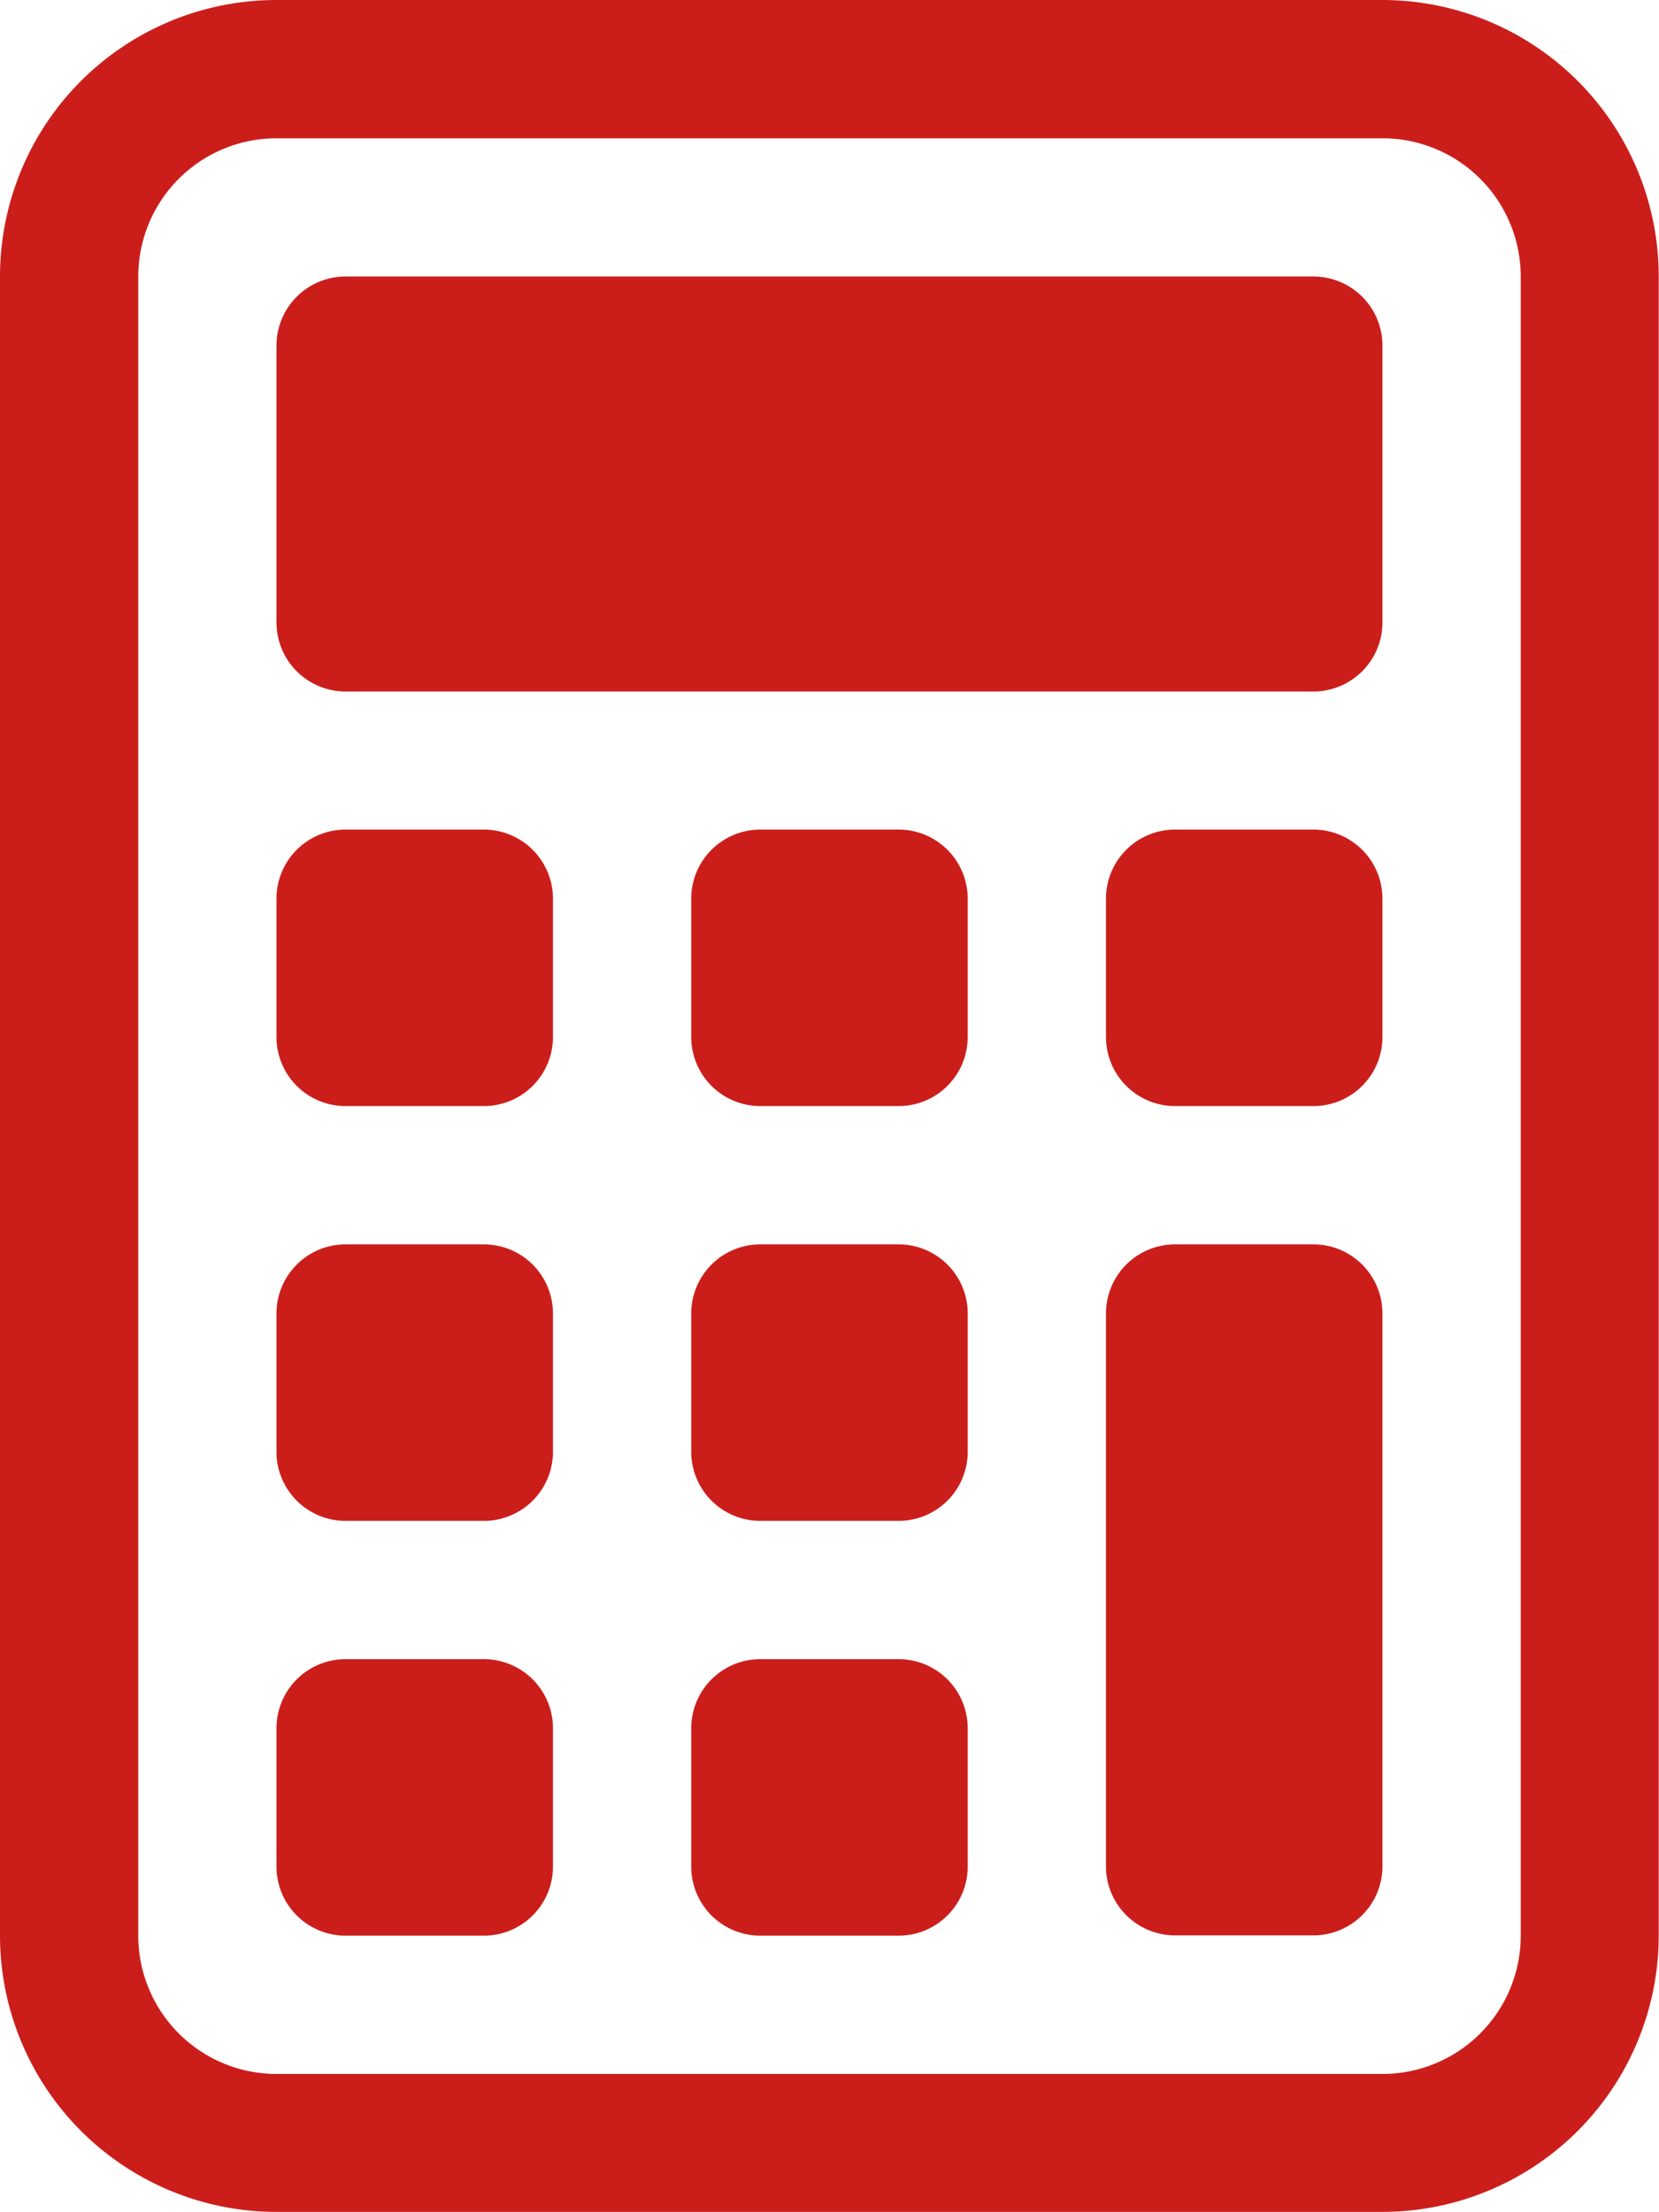 <?xml version="1.0" encoding="UTF-8"?> <svg xmlns="http://www.w3.org/2000/svg" width="23.504" height="31.338" viewBox="0 0 23.504 31.338"><g id="calculator-fill" transform="translate(-4.5)"><path id="Tracé_82" data-name="Tracé 82" d="M24.086,1.959H8.417A1.959,1.959,0,0,0,6.459,3.917v23.5A1.959,1.959,0,0,0,8.417,29.38H24.086a1.959,1.959,0,0,0,1.959-1.959V3.917A1.959,1.959,0,0,0,24.086,1.959ZM8.417,0A3.917,3.917,0,0,0,4.5,3.917v23.5a3.917,3.917,0,0,0,3.917,3.917H24.086A3.917,3.917,0,0,0,28,27.421V3.917A3.917,3.917,0,0,0,24.086,0Z" transform="translate(0)" fill="#cb1e1b" fill-rule="evenodd"></path><path id="Tracé_83" data-name="Tracé 83" d="M9,5.479A.979.979,0,0,1,9.979,4.5H23.69a.979.979,0,0,1,.979.979V9.4a.979.979,0,0,1-.979.979H9.979A.979.979,0,0,1,9,9.4Zm0,7.835a.979.979,0,0,1,.979-.979h1.959a.979.979,0,0,1,.979.979v1.959a.979.979,0,0,1-.979.979H9.979A.979.979,0,0,1,9,15.273ZM9,19.19a.979.979,0,0,1,.979-.979h1.959a.979.979,0,0,1,.979.979v1.959a.979.979,0,0,1-.979.979H9.979A.979.979,0,0,1,9,21.148Zm0,5.876a.979.979,0,0,1,.979-.979h1.959a.979.979,0,0,1,.979.979v1.959a.979.979,0,0,1-.979.979H9.979A.979.979,0,0,1,9,27.024Zm5.876-11.752a.979.979,0,0,1,.979-.979h1.959a.979.979,0,0,1,.979.979v1.959a.979.979,0,0,1-.979.979H15.855a.979.979,0,0,1-.979-.979Zm0,5.876a.979.979,0,0,1,.979-.979h1.959a.979.979,0,0,1,.979.979v1.959a.979.979,0,0,1-.979.979H15.855a.979.979,0,0,1-.979-.979Zm0,5.876a.979.979,0,0,1,.979-.979h1.959a.979.979,0,0,1,.979.979v1.959a.979.979,0,0,1-.979.979H15.855a.979.979,0,0,1-.979-.979Zm5.876-11.752a.979.979,0,0,1,.979-.979H23.69a.979.979,0,0,1,.979.979v1.959a.979.979,0,0,1-.979.979H21.731a.979.979,0,0,1-.979-.979Zm0,5.876a.979.979,0,0,1,.979-.979H23.69a.979.979,0,0,1,.979.979v7.835A.979.979,0,0,1,23.69,28H21.731a.979.979,0,0,1-.979-.979Z" transform="translate(-0.583 -0.583)" fill="#cb1e1b"></path></g></svg> 